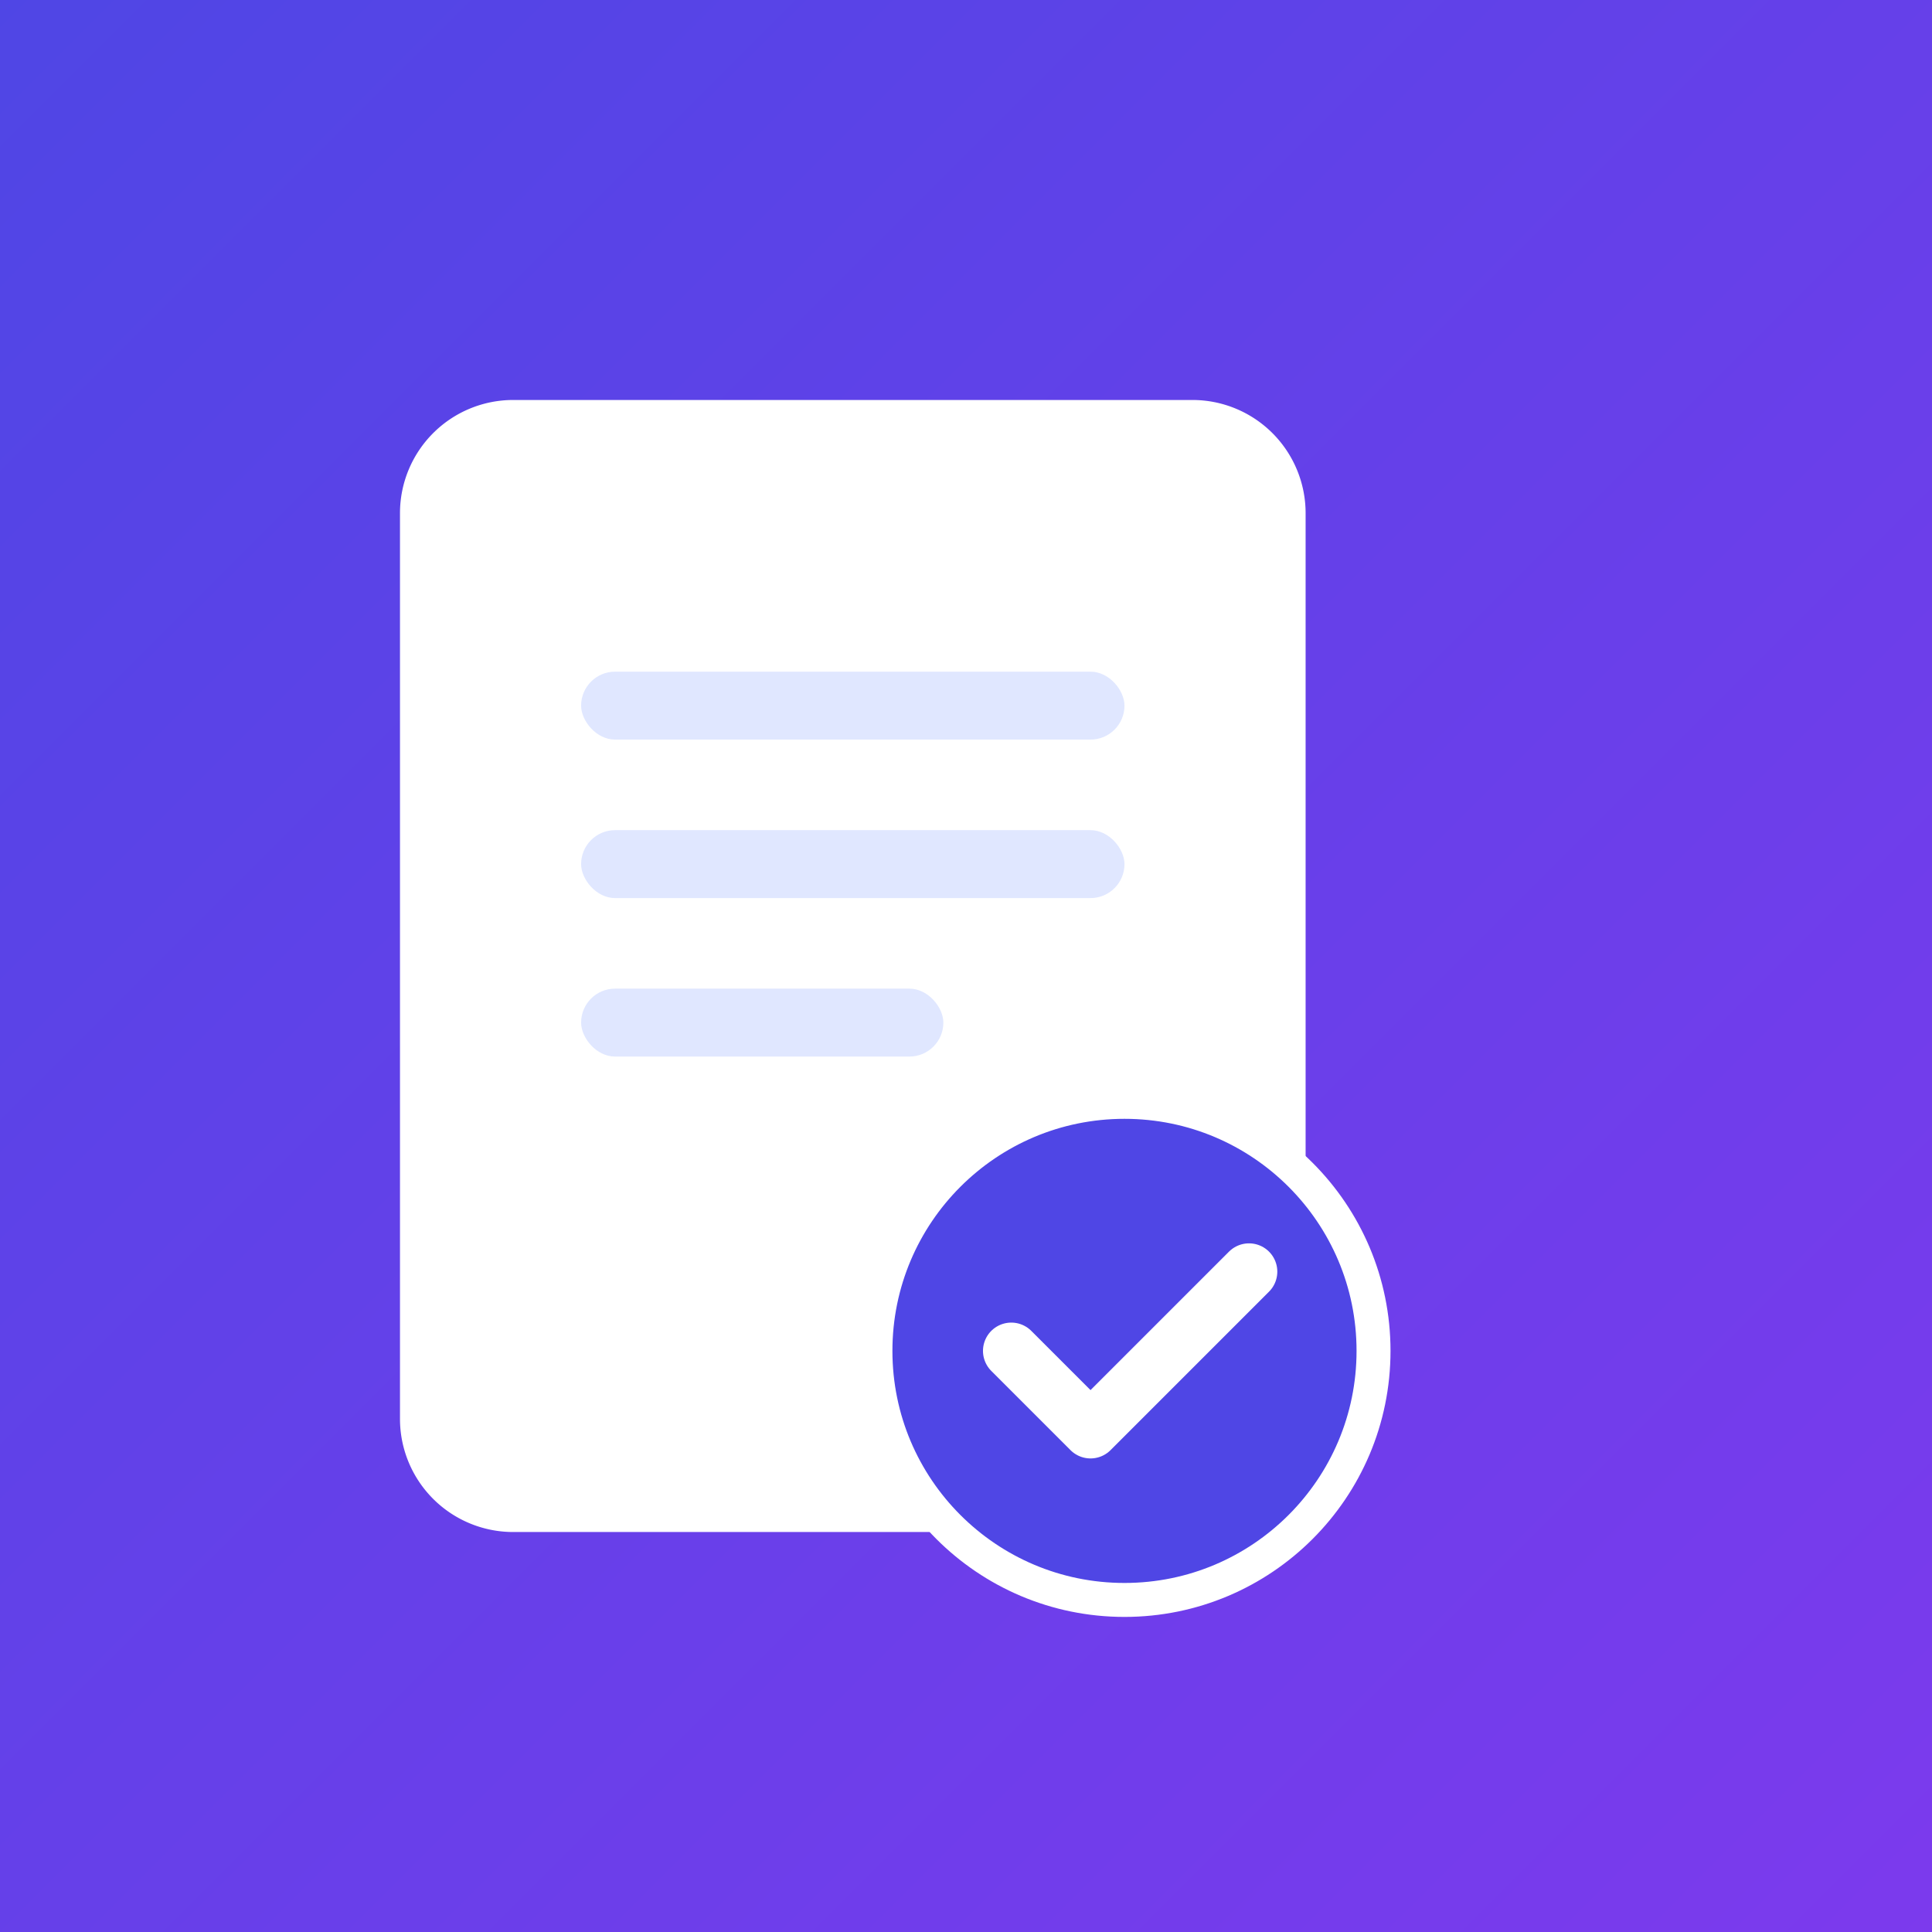 <svg xmlns="http://www.w3.org/2000/svg" viewBox="0 0 512 512">
  <rect x="0" y="0" width="512" height="512" fill="#333333" stroke="none"/>
  <defs>
    <linearGradient id="grad" x1="0%" y1="0%" x2="100%" y2="100%">
      <stop offset="0%" style="stop-color:#4f46e5;stop-opacity:1" />
      <stop offset="100%" style="stop-color:#7c3aed;stop-opacity:1" />
    </linearGradient>
    <filter id="shadow" x="-20%" y="-20%" width="140%" height="140%">
      <feDropShadow dx="0" dy="4" stdDeviation="8" flood-color="#000000" flood-opacity="0.2"/>
    </filter>
  </defs>
  
  <!-- Background: Full bleed square (iOS/Android will round it) -->
  <rect width="512" height="512" fill="url(#grad)" />
  
  <!-- Content Group -->
  <g transform="translate(106, 106) scale(0.6)">
    <!-- Document Sheet -->
    <path d="M50 0 H350 A50 50 0 0 1 400 50 V450 A50 50 0 0 1 350 500 H50 A50 50 0 0 1 0 450 V50 A50 50 0 0 1 50 0 Z" fill="white"/>
    
    <!-- Lines (Abstract text) -->
    <rect x="80" y="120" width="240" height="30" rx="15" fill="#e0e7ff" />
    <rect x="80" y="190" width="240" height="30" rx="15" fill="#e0e7ff" />
    <rect x="80" y="260" width="160" height="30" rx="15" fill="#e0e7ff" />
    
    <!-- Signature / Checkmark Badge -->
    <circle cx="320" cy="420" r="110" fill="#4f46e5" stroke="white" stroke-width="15"/>
    <path d="M270 420 L305 455 L375 385" fill="none" stroke="white" stroke-width="25" stroke-linecap="round" stroke-linejoin="round"/>
  </g>
</svg>
